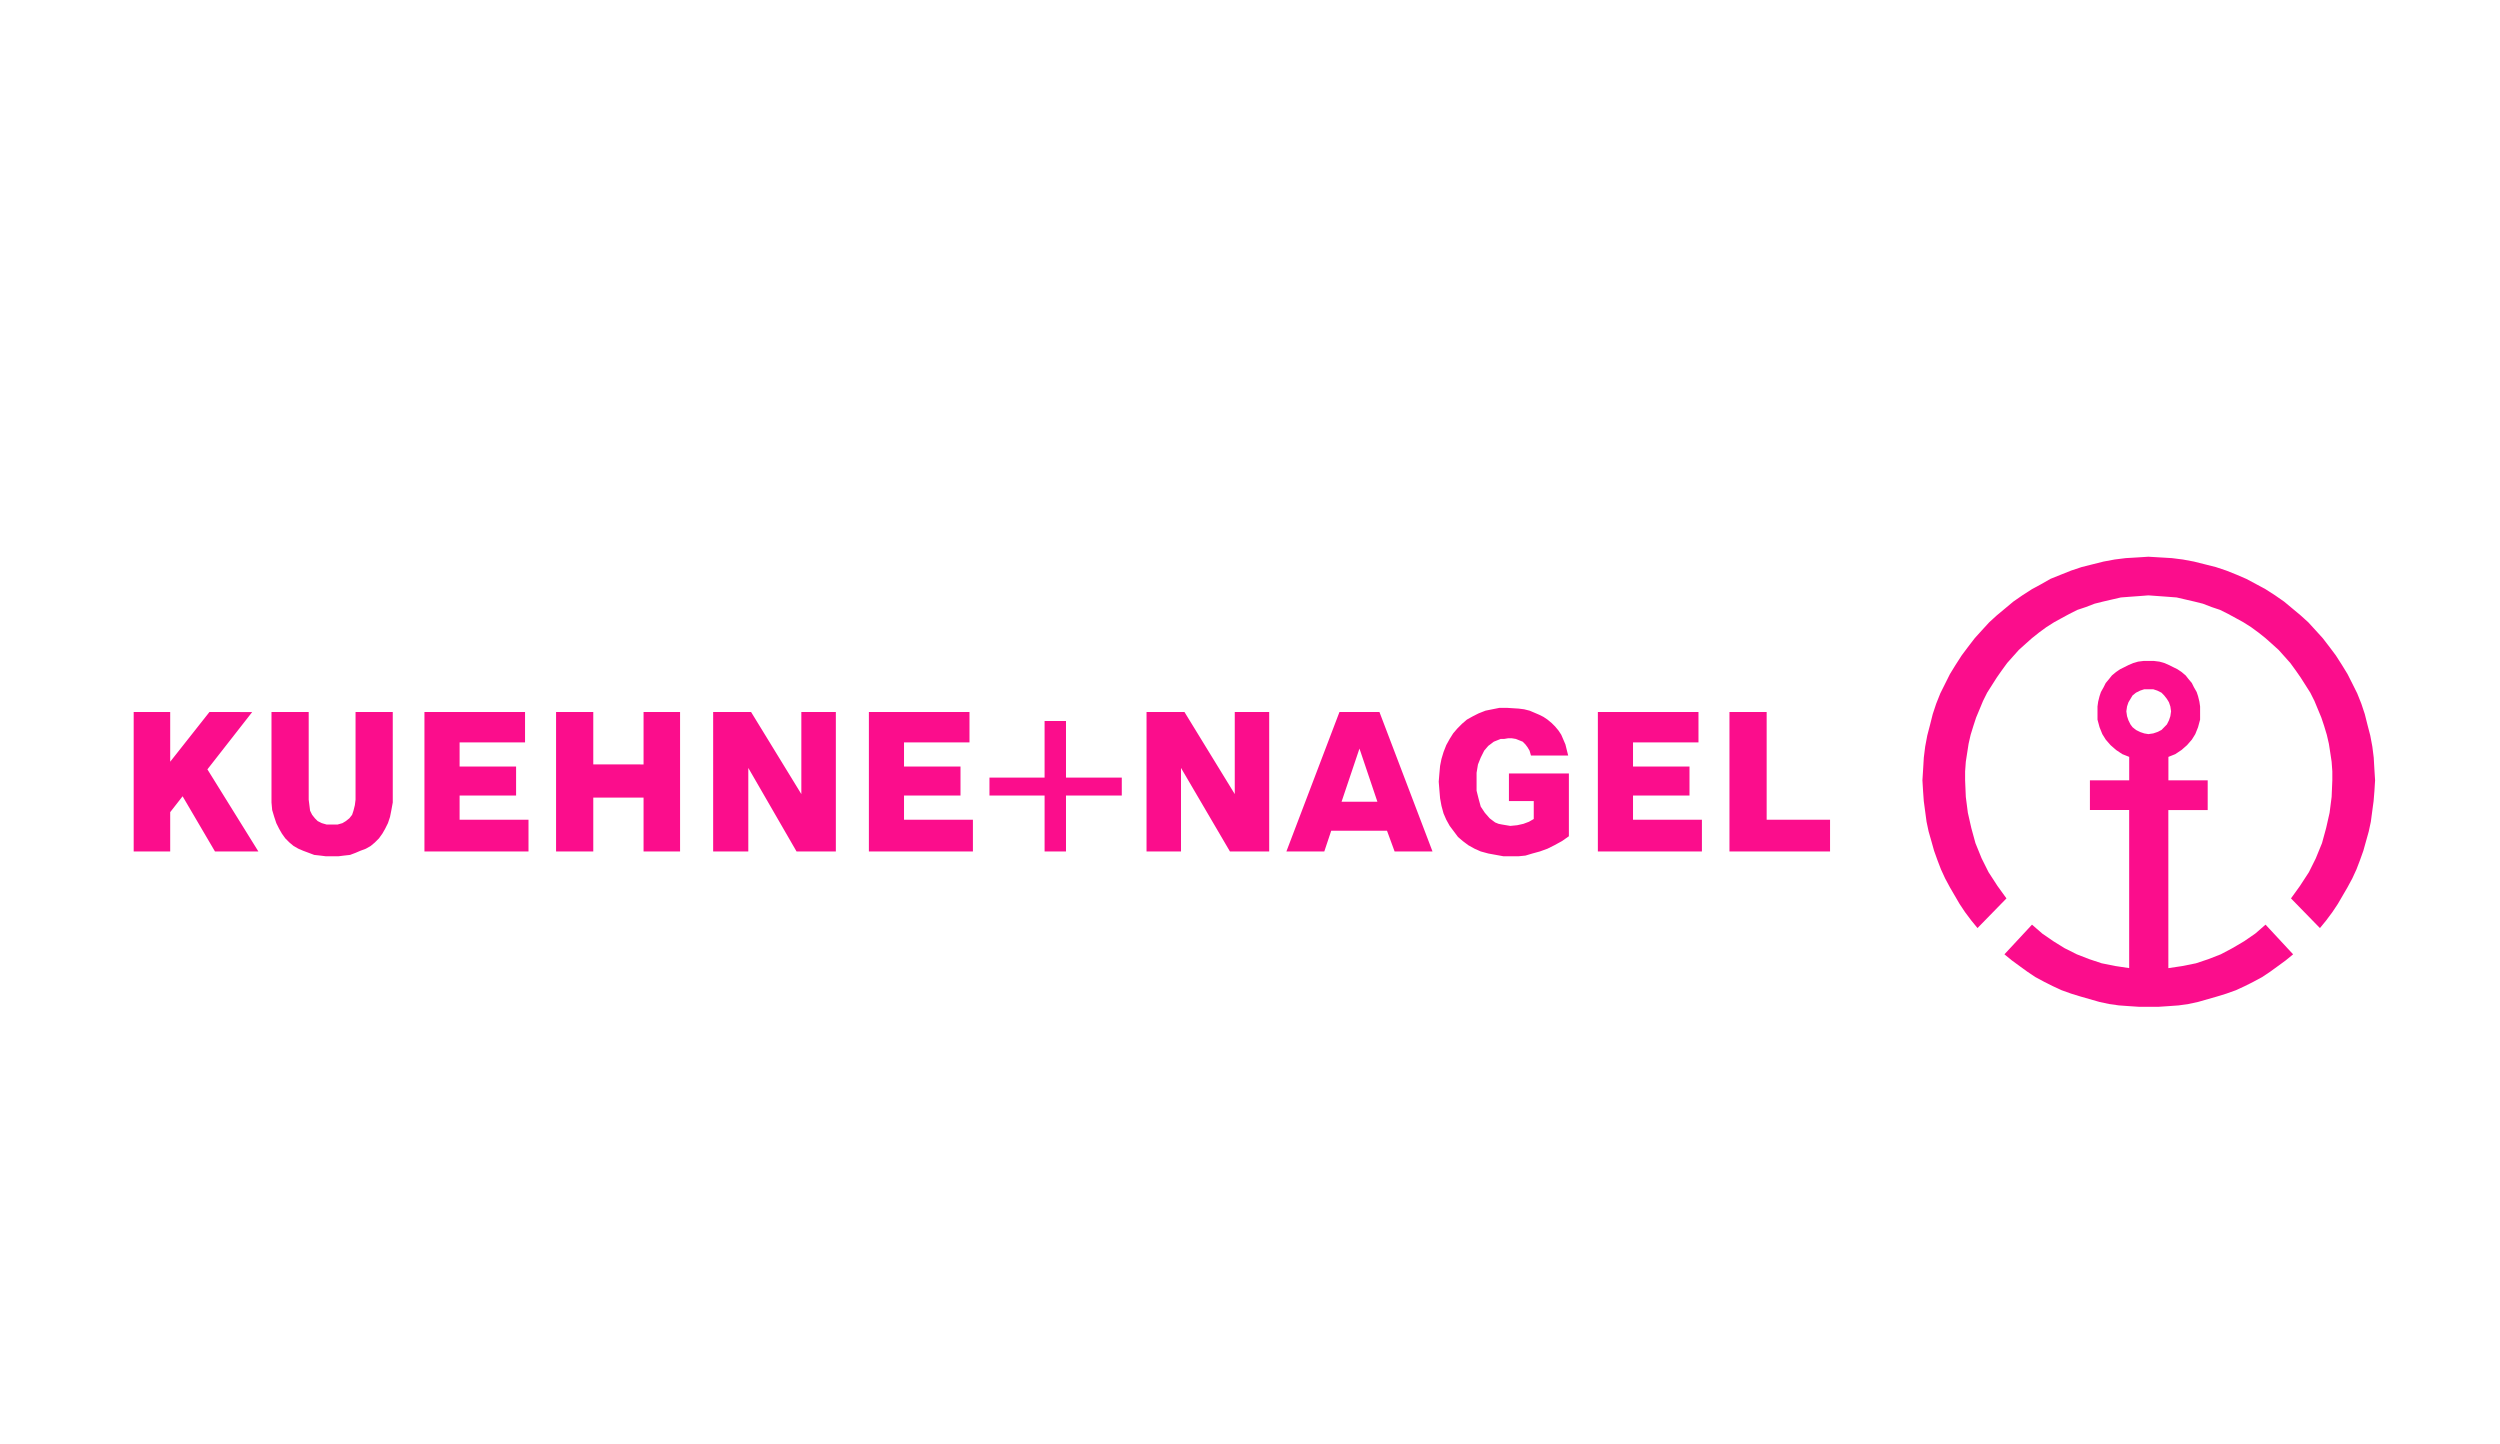 <?xml version="1.0" encoding="UTF-8"?> <svg xmlns="http://www.w3.org/2000/svg" xmlns:xlink="http://www.w3.org/1999/xlink" width="277" height="160" viewBox="0 0 277 160"><defs><clipPath id="clip-ao_logo_kuehnenagel"><rect width="277" height="160"></rect></clipPath></defs><g id="ao_logo_kuehnenagel" clip-path="url(#clip-ao_logo_kuehnenagel)"><path id="Pfad_122" data-name="Pfad 122" d="M100.928,18.2v6.27H94.82V26.46h6.109v6.194H103.3V26.46h6.182V24.472H103.3V18.2Zm-92.53-1L4.046,22.713V17.205H0V32.655H4.046V28.3l1.374-1.759,3.588,6.118h4.81l-5.65-9.1,4.962-6.349Zm16.185,0v9.714l-.076.611-.153.612L24.2,28.6l-.306.383-.382.306-.382.23-.535.153H21.377l-.534-.153-.458-.23-.306-.306-.305-.383-.229-.459-.077-.612-.076-.611V17.205H15.269v10.02l.076.841.229.765.229.688.305.612.306.535.382.536.458.459.458.383.534.306.535.229.611.229.611.23.687.076.611.076h1.374l.611-.076.687-.076.61-.23.535-.229.611-.229.534-.306.458-.383.458-.459.382-.536.305-.535.305-.612.23-.688.152-.765.153-.841V17.205Zm7.633,0V32.655h11.53V29.137H36.112V26.46h6.259V23.248H36.112V20.572h7.251V17.205Zm24.278,0v5.813H50.923V17.205H46.8V32.655h4.123V26.69h5.571v5.965H60.54V17.205Zm17.482,0v9.1l-5.571-9.1h-4.2V32.655H68.1V23.4l5.344,9.254H77.8V17.205Zm7.484,0V32.655H92.987V29.137H85.353V26.46h6.259V23.248H85.353V20.572h7.254V17.205Zm40.539,0v9.1l-5.575-9.1h-4.2V32.655h3.819V23.4l5.421,9.254h4.35V17.205Zm13.817,4.054,1.986,5.889h-3.969ZM133.6,17.205l-5.879,15.449h4.2l.765-2.294h6.182l.841,2.294h4.2l-5.879-15.449Zm28.631,0V32.655H173.76V29.137h-7.634V26.46h6.259V23.248h-6.259V20.572h7.253V17.205Zm14.581,0V32.655h11.146V29.137h-7.024V17.205Zm-25.5-.457-.764.153-.761.153-.765.3-.611.307-.688.383-.534.457-.534.537-.457.535-.384.612-.381.688-.3.765-.23.765-.153.765-.077.841-.074.918.074.918.077.917.153.841.23.841.3.688.381.688.46.612.457.612.534.459.611.459.688.383.687.306.838.229.841.153.838.153h1.679l.764-.076.765-.23.838-.229.841-.306.764-.382.838-.459.764-.535v-6.96h-6.643v3.059h2.75V29.06l-.534.306-.611.229-.688.153-.765.076-.457-.076-.457-.077-.384-.076-.381-.153-.307-.229-.3-.229-.534-.612-.457-.688-.23-.841-.23-.918V23.937l.153-.918.307-.765.381-.765.458-.535.307-.229.3-.23.381-.153.384-.153h.381l.458-.076h.384l.457.076.381.153.384.153.3.306.23.306.227.382.154.536h4.123l-.153-.612-.15-.612-.23-.535-.23-.535-.3-.459-.381-.459-.384-.383-.457-.38-.457-.307-.458-.23-.537-.23-.534-.227-.611-.153-.611-.077-1.219-.077Zm71.46,2.829-.457-.153-.46-.229-.381-.306-.23-.307-.227-.457-.153-.46-.077-.537.077-.534.153-.46.227-.38.23-.383.381-.307.46-.23.457-.15h.992l.457.15.46.23.3.307.3.383.23.38.154.46.077.534-.077.537-.154.46-.23.457-.3.307-.3.306-.46.229-.457.153-.534.077Zm.457-8.031H222.7l-.611.077-.534.153-.534.23-.457.23-.46.227-.457.307-.457.383-.307.383-.381.457-.23.46-.3.534-.154.46-.153.61-.074.537v1.454l.227.84.307.765.381.612.534.612.611.535.688.459.765.306v2.6h-4.353v3.288H221.1V45.579l-1.529-.229-1.526-.306-1.375-.459-1.375-.535-1.372-.689L212.7,42.6l-1.222-.841-1.145-.994-3.055,3.288.841.688.838.612.841.611.915.612.994.535.915.459.991.459,1.068.382.994.306,1.068.306,1.068.306,1.068.229,1.071.153,1.068.077,1.145.076h2.213l1.145-.076,1.068-.077,1.068-.153,1.071-.229,1.068-.306,1.068-.306.991-.306,1.072-.382.991-.459.915-.459.995-.535.915-.612.841-.611.838-.612.841-.688-3.054-3.288-1.145.994-1.222.841-1.3.765-1.3.689-1.372.535-1.375.459-1.526.306-1.529.229V28.066H229.8V24.778h-4.353v-2.6l.764-.306.688-.459.611-.535.534-.612.381-.612.307-.765.227-.84V16.595l-.077-.537-.15-.61-.153-.46-.307-.534-.227-.46-.384-.457-.3-.383-.457-.383-.457-.307-.461-.227-.457-.23-.534-.23-.534-.153-.611-.077Zm0-11.547L222.01.077l-1.3.077-1.222.153-1.221.227L217.046.84l-1.219.307-1.148.383-1.145.457-1.145.46-1.069.61-.991.536-1.068.687-.995.69-.915.764-.918.764-.838.766-.841.917-.761.84-.764.994-.688.92-.688,1.07-.611.994-.534,1.07-.534,1.07-.457,1.147-.381,1.147-.307,1.224-.3,1.148-.23,1.223-.153,1.223-.077,1.3-.077,1.224L198.266,26l.077,1.071.153,1.147.154,1.147.227,1.071.307,1.071.3,1.071.384,1.071.381.994.457.994.534.994.534.917.534.918.611.918.688.917.688.841,3.208-3.288-.994-1.377-.992-1.529-.765-1.53-.684-1.683-.46-1.682-.381-1.683L203,26.613l-.077-1.835v-.994L203,22.713l.153-.994.154-.994.227-.994.307-.994.3-.917.384-.917.381-.92.457-.917.534-.84.534-.84.537-.767.611-.84.611-.687.685-.767.764-.687.688-.613.764-.61.838-.614.841-.534.838-.46.841-.457.915-.46.918-.307.992-.38.918-.23.992-.23.991-.23.991-.077,1.071-.077.992-.077,1.068.077,1.068.077.995.077.991.23.992.23.918.23.991.38.915.307.918.46.841.457.838.46.841.534.838.614.764.61.688.613.761.687.688.767.611.687.611.84.534.767.534.84.534.84.46.917.381.92.381.917.307.917.3.994.23.994.154.994.15.994.077,1.071v.994l-.077,1.835-.227,1.759-.381,1.683-.46,1.682-.688,1.683-.761,1.53-.995,1.529-.992,1.377,3.208,3.288.688-.841.684-.917.611-.918.534-.918.534-.917.537-.994.457-.994.381-.994.383-1.071.3-1.071.3-1.071.23-1.071.153-1.147.154-1.147L248.271,26l.077-1.223-.077-1.224-.074-1.3-.154-1.223-.23-1.223-.3-1.148-.307-1.224-.381-1.147-.457-1.147-.534-1.07L245.293,13l-.608-.994L244,10.937l-.688-.92-.764-.994-.764-.84-.838-.917L240.1,6.5l-.915-.764-.918-.764-.992-.69-1.068-.687-.992-.536-1.145-.61L233,1.988l-1.145-.457-1.145-.383L229.491.84,228.269.534,227.047.307,225.829.153l-1.3-.077Z" transform="translate(14.812 61.686)" fill="#fb0d8c"></path></g></svg> 